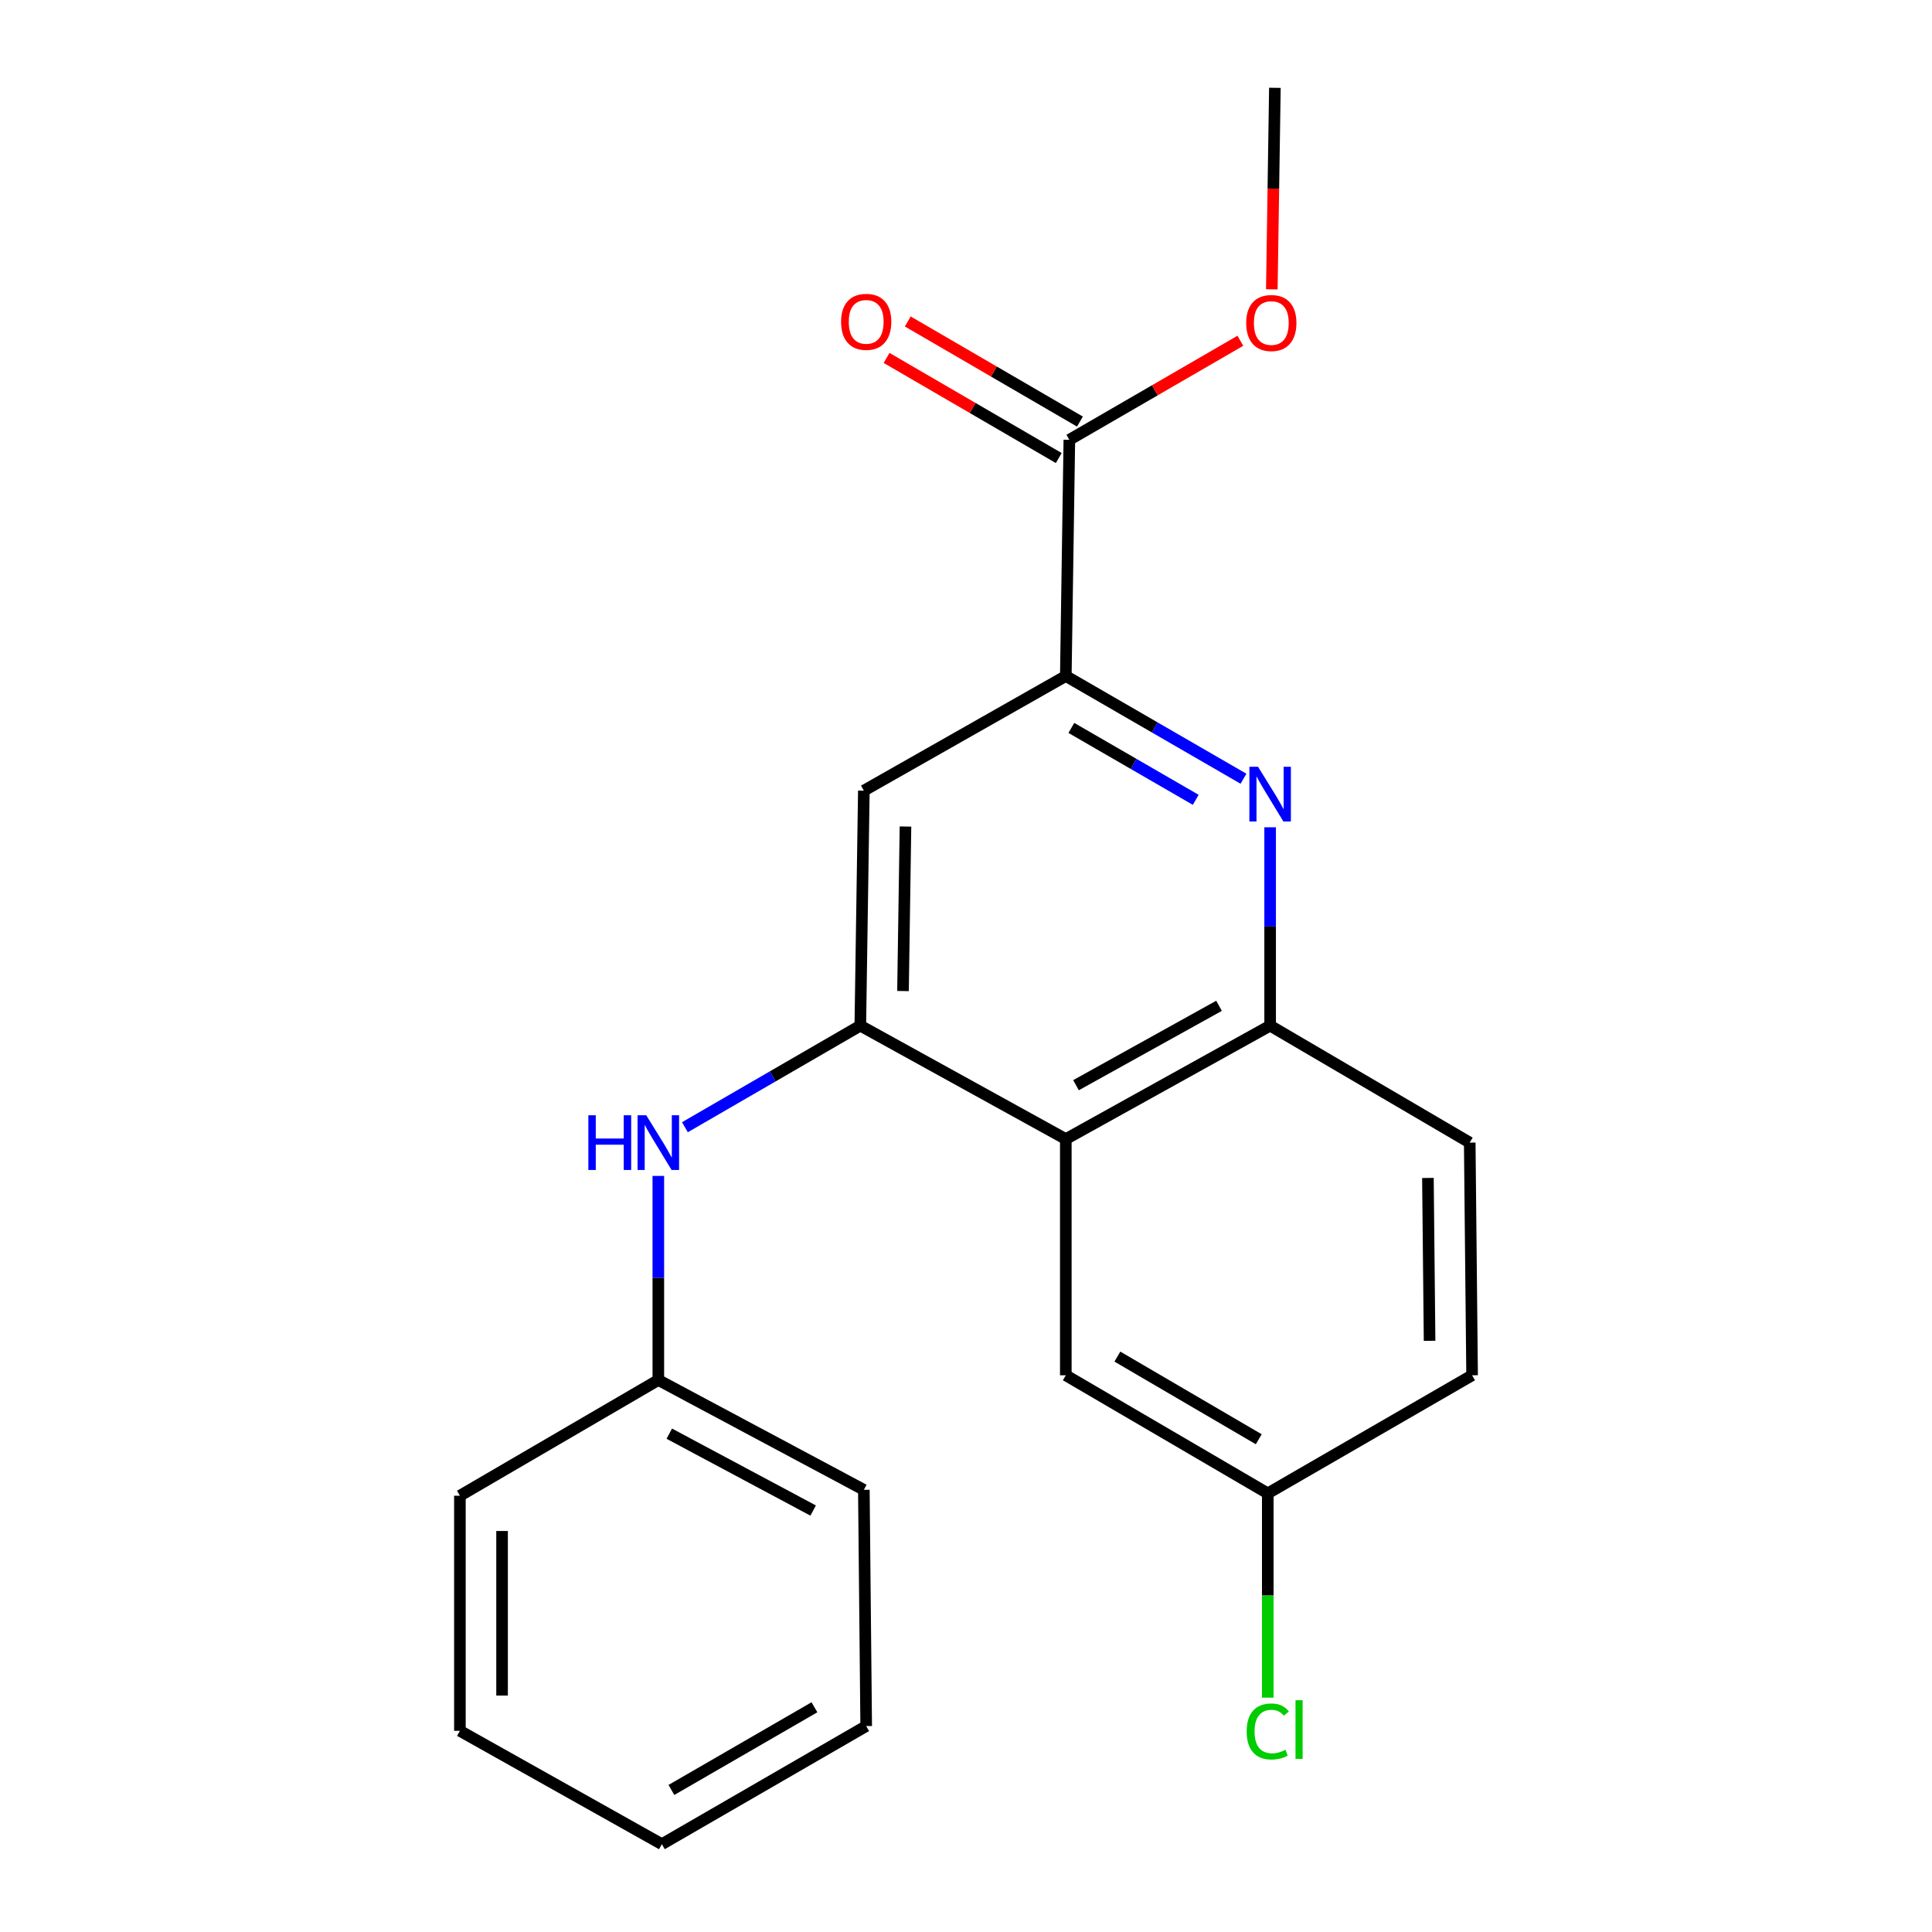 <?xml version='1.0' encoding='iso-8859-1'?>
<svg version='1.1' baseProfile='full'
              xmlns='http://www.w3.org/2000/svg'
                      xmlns:rdkit='http://www.rdkit.org/xml'
                      xmlns:xlink='http://www.w3.org/1999/xlink'
                  xml:space='preserve'
width='1000px' height='1000px' viewBox='0 0 1000 1000'>
<!-- END OF HEADER -->
<rect style='opacity:1.0;fill:#FFFFFF;stroke:none' width='1000' height='1000' x='0' y='0'> </rect>
<path class='bond-1' d='M 445.296,530.88 L 551.661,589.585' style='fill:none;fill-rule:evenodd;stroke:#000000;stroke-width:6px;stroke-linecap:butt;stroke-linejoin:miter;stroke-opacity:1' />
<path class='bond-4' d='M 445.296,530.88 L 447.127,409.239' style='fill:none;fill-rule:evenodd;stroke:#000000;stroke-width:6px;stroke-linecap:butt;stroke-linejoin:miter;stroke-opacity:1' />
<path class='bond-4' d='M 467.392,512.962 L 468.673,427.813' style='fill:none;fill-rule:evenodd;stroke:#000000;stroke-width:6px;stroke-linecap:butt;stroke-linejoin:miter;stroke-opacity:1' />
<path class='bond-6' d='M 445.296,530.88 L 399.903,557.164' style='fill:none;fill-rule:evenodd;stroke:#000000;stroke-width:6px;stroke-linecap:butt;stroke-linejoin:miter;stroke-opacity:1' />
<path class='bond-6' d='M 399.903,557.164 L 354.51,583.448' style='fill:none;fill-rule:evenodd;stroke:#0000FF;stroke-width:6px;stroke-linecap:butt;stroke-linejoin:miter;stroke-opacity:1' />
<path class='bond-0' d='M 643.626,403.071 L 597.643,376.487' style='fill:none;fill-rule:evenodd;stroke:#0000FF;stroke-width:6px;stroke-linecap:butt;stroke-linejoin:miter;stroke-opacity:1' />
<path class='bond-0' d='M 597.643,376.487 L 551.661,349.903' style='fill:none;fill-rule:evenodd;stroke:#000000;stroke-width:6px;stroke-linecap:butt;stroke-linejoin:miter;stroke-opacity:1' />
<path class='bond-0' d='M 618.908,413.989 L 586.721,395.38' style='fill:none;fill-rule:evenodd;stroke:#0000FF;stroke-width:6px;stroke-linecap:butt;stroke-linejoin:miter;stroke-opacity:1' />
<path class='bond-0' d='M 586.721,395.38 L 554.533,376.772' style='fill:none;fill-rule:evenodd;stroke:#000000;stroke-width:6px;stroke-linecap:butt;stroke-linejoin:miter;stroke-opacity:1' />
<path class='bond-21' d='M 657.42,428.201 L 657.42,479.541' style='fill:none;fill-rule:evenodd;stroke:#0000FF;stroke-width:6px;stroke-linecap:butt;stroke-linejoin:miter;stroke-opacity:1' />
<path class='bond-21' d='M 657.42,479.541 L 657.42,530.88' style='fill:none;fill-rule:evenodd;stroke:#000000;stroke-width:6px;stroke-linecap:butt;stroke-linejoin:miter;stroke-opacity:1' />
<path class='bond-3' d='M 551.661,589.585 L 657.42,530.88' style='fill:none;fill-rule:evenodd;stroke:#000000;stroke-width:6px;stroke-linecap:butt;stroke-linejoin:miter;stroke-opacity:1' />
<path class='bond-3' d='M 556.933,561.698 L 630.964,520.605' style='fill:none;fill-rule:evenodd;stroke:#000000;stroke-width:6px;stroke-linecap:butt;stroke-linejoin:miter;stroke-opacity:1' />
<path class='bond-7' d='M 551.661,589.585 L 551.661,711.845' style='fill:none;fill-rule:evenodd;stroke:#000000;stroke-width:6px;stroke-linecap:butt;stroke-linejoin:miter;stroke-opacity:1' />
<path class='bond-2' d='M 551.661,349.903 L 447.127,409.239' style='fill:none;fill-rule:evenodd;stroke:#000000;stroke-width:6px;stroke-linecap:butt;stroke-linejoin:miter;stroke-opacity:1' />
<path class='bond-5' d='M 551.661,349.903 L 553.492,227.644' style='fill:none;fill-rule:evenodd;stroke:#000000;stroke-width:6px;stroke-linecap:butt;stroke-linejoin:miter;stroke-opacity:1' />
<path class='bond-9' d='M 657.42,530.88 L 760.729,591.416' style='fill:none;fill-rule:evenodd;stroke:#000000;stroke-width:6px;stroke-linecap:butt;stroke-linejoin:miter;stroke-opacity:1' />
<path class='bond-8' d='M 558.977,218.211 L 514.421,192.303' style='fill:none;fill-rule:evenodd;stroke:#000000;stroke-width:6px;stroke-linecap:butt;stroke-linejoin:miter;stroke-opacity:1' />
<path class='bond-8' d='M 514.421,192.303 L 469.865,166.396' style='fill:none;fill-rule:evenodd;stroke:#FF0000;stroke-width:6px;stroke-linecap:butt;stroke-linejoin:miter;stroke-opacity:1' />
<path class='bond-8' d='M 548.007,237.077 L 503.451,211.169' style='fill:none;fill-rule:evenodd;stroke:#000000;stroke-width:6px;stroke-linecap:butt;stroke-linejoin:miter;stroke-opacity:1' />
<path class='bond-8' d='M 503.451,211.169 L 458.895,185.262' style='fill:none;fill-rule:evenodd;stroke:#FF0000;stroke-width:6px;stroke-linecap:butt;stroke-linejoin:miter;stroke-opacity:1' />
<path class='bond-12' d='M 553.492,227.644 L 597.749,202.014' style='fill:none;fill-rule:evenodd;stroke:#000000;stroke-width:6px;stroke-linecap:butt;stroke-linejoin:miter;stroke-opacity:1' />
<path class='bond-12' d='M 597.749,202.014 L 642.006,176.385' style='fill:none;fill-rule:evenodd;stroke:#FF0000;stroke-width:6px;stroke-linecap:butt;stroke-linejoin:miter;stroke-opacity:1' />
<path class='bond-11' d='M 340.75,608.648 L 340.75,661.471' style='fill:none;fill-rule:evenodd;stroke:#0000FF;stroke-width:6px;stroke-linecap:butt;stroke-linejoin:miter;stroke-opacity:1' />
<path class='bond-11' d='M 340.75,661.471 L 340.75,714.294' style='fill:none;fill-rule:evenodd;stroke:#000000;stroke-width:6px;stroke-linecap:butt;stroke-linejoin:miter;stroke-opacity:1' />
<path class='bond-10' d='M 551.661,711.845 L 656.195,772.962' style='fill:none;fill-rule:evenodd;stroke:#000000;stroke-width:6px;stroke-linecap:butt;stroke-linejoin:miter;stroke-opacity:1' />
<path class='bond-10' d='M 578.356,702.173 L 651.53,744.955' style='fill:none;fill-rule:evenodd;stroke:#000000;stroke-width:6px;stroke-linecap:butt;stroke-linejoin:miter;stroke-opacity:1' />
<path class='bond-22' d='M 760.729,591.416 L 761.954,711.845' style='fill:none;fill-rule:evenodd;stroke:#000000;stroke-width:6px;stroke-linecap:butt;stroke-linejoin:miter;stroke-opacity:1' />
<path class='bond-22' d='M 739.091,609.702 L 739.948,694.002' style='fill:none;fill-rule:evenodd;stroke:#000000;stroke-width:6px;stroke-linecap:butt;stroke-linejoin:miter;stroke-opacity:1' />
<path class='bond-13' d='M 656.195,772.962 L 761.954,711.845' style='fill:none;fill-rule:evenodd;stroke:#000000;stroke-width:6px;stroke-linecap:butt;stroke-linejoin:miter;stroke-opacity:1' />
<path class='bond-14' d='M 656.195,772.962 L 656.195,825.834' style='fill:none;fill-rule:evenodd;stroke:#000000;stroke-width:6px;stroke-linecap:butt;stroke-linejoin:miter;stroke-opacity:1' />
<path class='bond-14' d='M 656.195,825.834 L 656.195,878.706' style='fill:none;fill-rule:evenodd;stroke:#00CC00;stroke-width:6px;stroke-linecap:butt;stroke-linejoin:miter;stroke-opacity:1' />
<path class='bond-15' d='M 340.75,714.294 L 447.127,771.132' style='fill:none;fill-rule:evenodd;stroke:#000000;stroke-width:6px;stroke-linecap:butt;stroke-linejoin:miter;stroke-opacity:1' />
<path class='bond-15' d='M 346.422,742.068 L 420.886,781.854' style='fill:none;fill-rule:evenodd;stroke:#000000;stroke-width:6px;stroke-linecap:butt;stroke-linejoin:miter;stroke-opacity:1' />
<path class='bond-16' d='M 340.75,714.294 L 238.046,774.187' style='fill:none;fill-rule:evenodd;stroke:#000000;stroke-width:6px;stroke-linecap:butt;stroke-linejoin:miter;stroke-opacity:1' />
<path class='bond-17' d='M 658.291,149.746 L 659.086,97.6' style='fill:none;fill-rule:evenodd;stroke:#FF0000;stroke-width:6px;stroke-linecap:butt;stroke-linejoin:miter;stroke-opacity:1' />
<path class='bond-17' d='M 659.086,97.6 L 659.881,45.455' style='fill:none;fill-rule:evenodd;stroke:#000000;stroke-width:6px;stroke-linecap:butt;stroke-linejoin:miter;stroke-opacity:1' />
<path class='bond-19' d='M 447.127,771.132 L 448.339,893.404' style='fill:none;fill-rule:evenodd;stroke:#000000;stroke-width:6px;stroke-linecap:butt;stroke-linejoin:miter;stroke-opacity:1' />
<path class='bond-18' d='M 238.046,774.187 L 238.046,895.877' style='fill:none;fill-rule:evenodd;stroke:#000000;stroke-width:6px;stroke-linecap:butt;stroke-linejoin:miter;stroke-opacity:1' />
<path class='bond-18' d='M 259.87,792.44 L 259.87,877.623' style='fill:none;fill-rule:evenodd;stroke:#000000;stroke-width:6px;stroke-linecap:butt;stroke-linejoin:miter;stroke-opacity:1' />
<path class='bond-20' d='M 238.046,895.877 L 342.58,954.545' style='fill:none;fill-rule:evenodd;stroke:#000000;stroke-width:6px;stroke-linecap:butt;stroke-linejoin:miter;stroke-opacity:1' />
<path class='bond-23' d='M 448.339,893.404 L 342.58,954.545' style='fill:none;fill-rule:evenodd;stroke:#000000;stroke-width:6px;stroke-linecap:butt;stroke-linejoin:miter;stroke-opacity:1' />
<path class='bond-23' d='M 421.553,883.682 L 347.521,926.481' style='fill:none;fill-rule:evenodd;stroke:#000000;stroke-width:6px;stroke-linecap:butt;stroke-linejoin:miter;stroke-opacity:1' />
<path  class='atom-1' d='M 651.16 396.885
L 660.44 411.885
Q 661.36 413.365, 662.84 416.045
Q 664.32 418.725, 664.4 418.885
L 664.4 396.885
L 668.16 396.885
L 668.16 425.205
L 664.28 425.205
L 654.32 408.805
Q 653.16 406.885, 651.92 404.685
Q 650.72 402.485, 650.36 401.805
L 650.36 425.205
L 646.68 425.205
L 646.68 396.885
L 651.16 396.885
' fill='#0000FF'/>
<path  class='atom-7' d='M 304.53 577.256
L 308.37 577.256
L 308.37 589.296
L 322.85 589.296
L 322.85 577.256
L 326.69 577.256
L 326.69 605.576
L 322.85 605.576
L 322.85 592.496
L 308.37 592.496
L 308.37 605.576
L 304.53 605.576
L 304.53 577.256
' fill='#0000FF'/>
<path  class='atom-7' d='M 334.49 577.256
L 343.77 592.256
Q 344.69 593.736, 346.17 596.416
Q 347.65 599.096, 347.73 599.256
L 347.73 577.256
L 351.49 577.256
L 351.49 605.576
L 347.61 605.576
L 337.65 589.176
Q 336.49 587.256, 335.25 585.056
Q 334.05 582.856, 333.69 582.176
L 333.69 605.576
L 330.01 605.576
L 330.01 577.256
L 334.49 577.256
' fill='#0000FF'/>
<path  class='atom-9' d='M 435.339 166.582
Q 435.339 159.782, 438.699 155.982
Q 442.059 152.182, 448.339 152.182
Q 454.619 152.182, 457.979 155.982
Q 461.339 159.782, 461.339 166.582
Q 461.339 173.462, 457.939 177.382
Q 454.539 181.262, 448.339 181.262
Q 442.099 181.262, 438.699 177.382
Q 435.339 173.502, 435.339 166.582
M 448.339 178.062
Q 452.659 178.062, 454.979 175.182
Q 457.339 172.262, 457.339 166.582
Q 457.339 161.022, 454.979 158.222
Q 452.659 155.382, 448.339 155.382
Q 444.019 155.382, 441.659 158.182
Q 439.339 160.982, 439.339 166.582
Q 439.339 172.302, 441.659 175.182
Q 444.019 178.062, 448.339 178.062
' fill='#FF0000'/>
<path  class='atom-13' d='M 645.026 167.188
Q 645.026 160.388, 648.386 156.588
Q 651.746 152.788, 658.026 152.788
Q 664.306 152.788, 667.666 156.588
Q 671.026 160.388, 671.026 167.188
Q 671.026 174.068, 667.626 177.988
Q 664.226 181.868, 658.026 181.868
Q 651.786 181.868, 648.386 177.988
Q 645.026 174.108, 645.026 167.188
M 658.026 178.668
Q 662.346 178.668, 664.666 175.788
Q 667.026 172.868, 667.026 167.188
Q 667.026 161.628, 664.666 158.828
Q 662.346 155.988, 658.026 155.988
Q 653.706 155.988, 651.346 158.788
Q 649.026 161.588, 649.026 167.188
Q 649.026 172.908, 651.346 175.788
Q 653.706 178.668, 658.026 178.668
' fill='#FF0000'/>
<path  class='atom-15' d='M 645.275 896.202
Q 645.275 889.162, 648.555 885.482
Q 651.875 881.762, 658.155 881.762
Q 663.995 881.762, 667.115 885.882
L 664.475 888.042
Q 662.195 885.042, 658.155 885.042
Q 653.875 885.042, 651.595 887.922
Q 649.355 890.762, 649.355 896.202
Q 649.355 901.802, 651.675 904.682
Q 654.035 907.562, 658.595 907.562
Q 661.715 907.562, 665.355 905.682
L 666.475 908.682
Q 664.995 909.642, 662.755 910.202
Q 660.515 910.762, 658.035 910.762
Q 651.875 910.762, 648.555 907.002
Q 645.275 903.242, 645.275 896.202
' fill='#00CC00'/>
<path  class='atom-15' d='M 670.555 880.042
L 674.235 880.042
L 674.235 910.402
L 670.555 910.402
L 670.555 880.042
' fill='#00CC00'/>
</svg>

